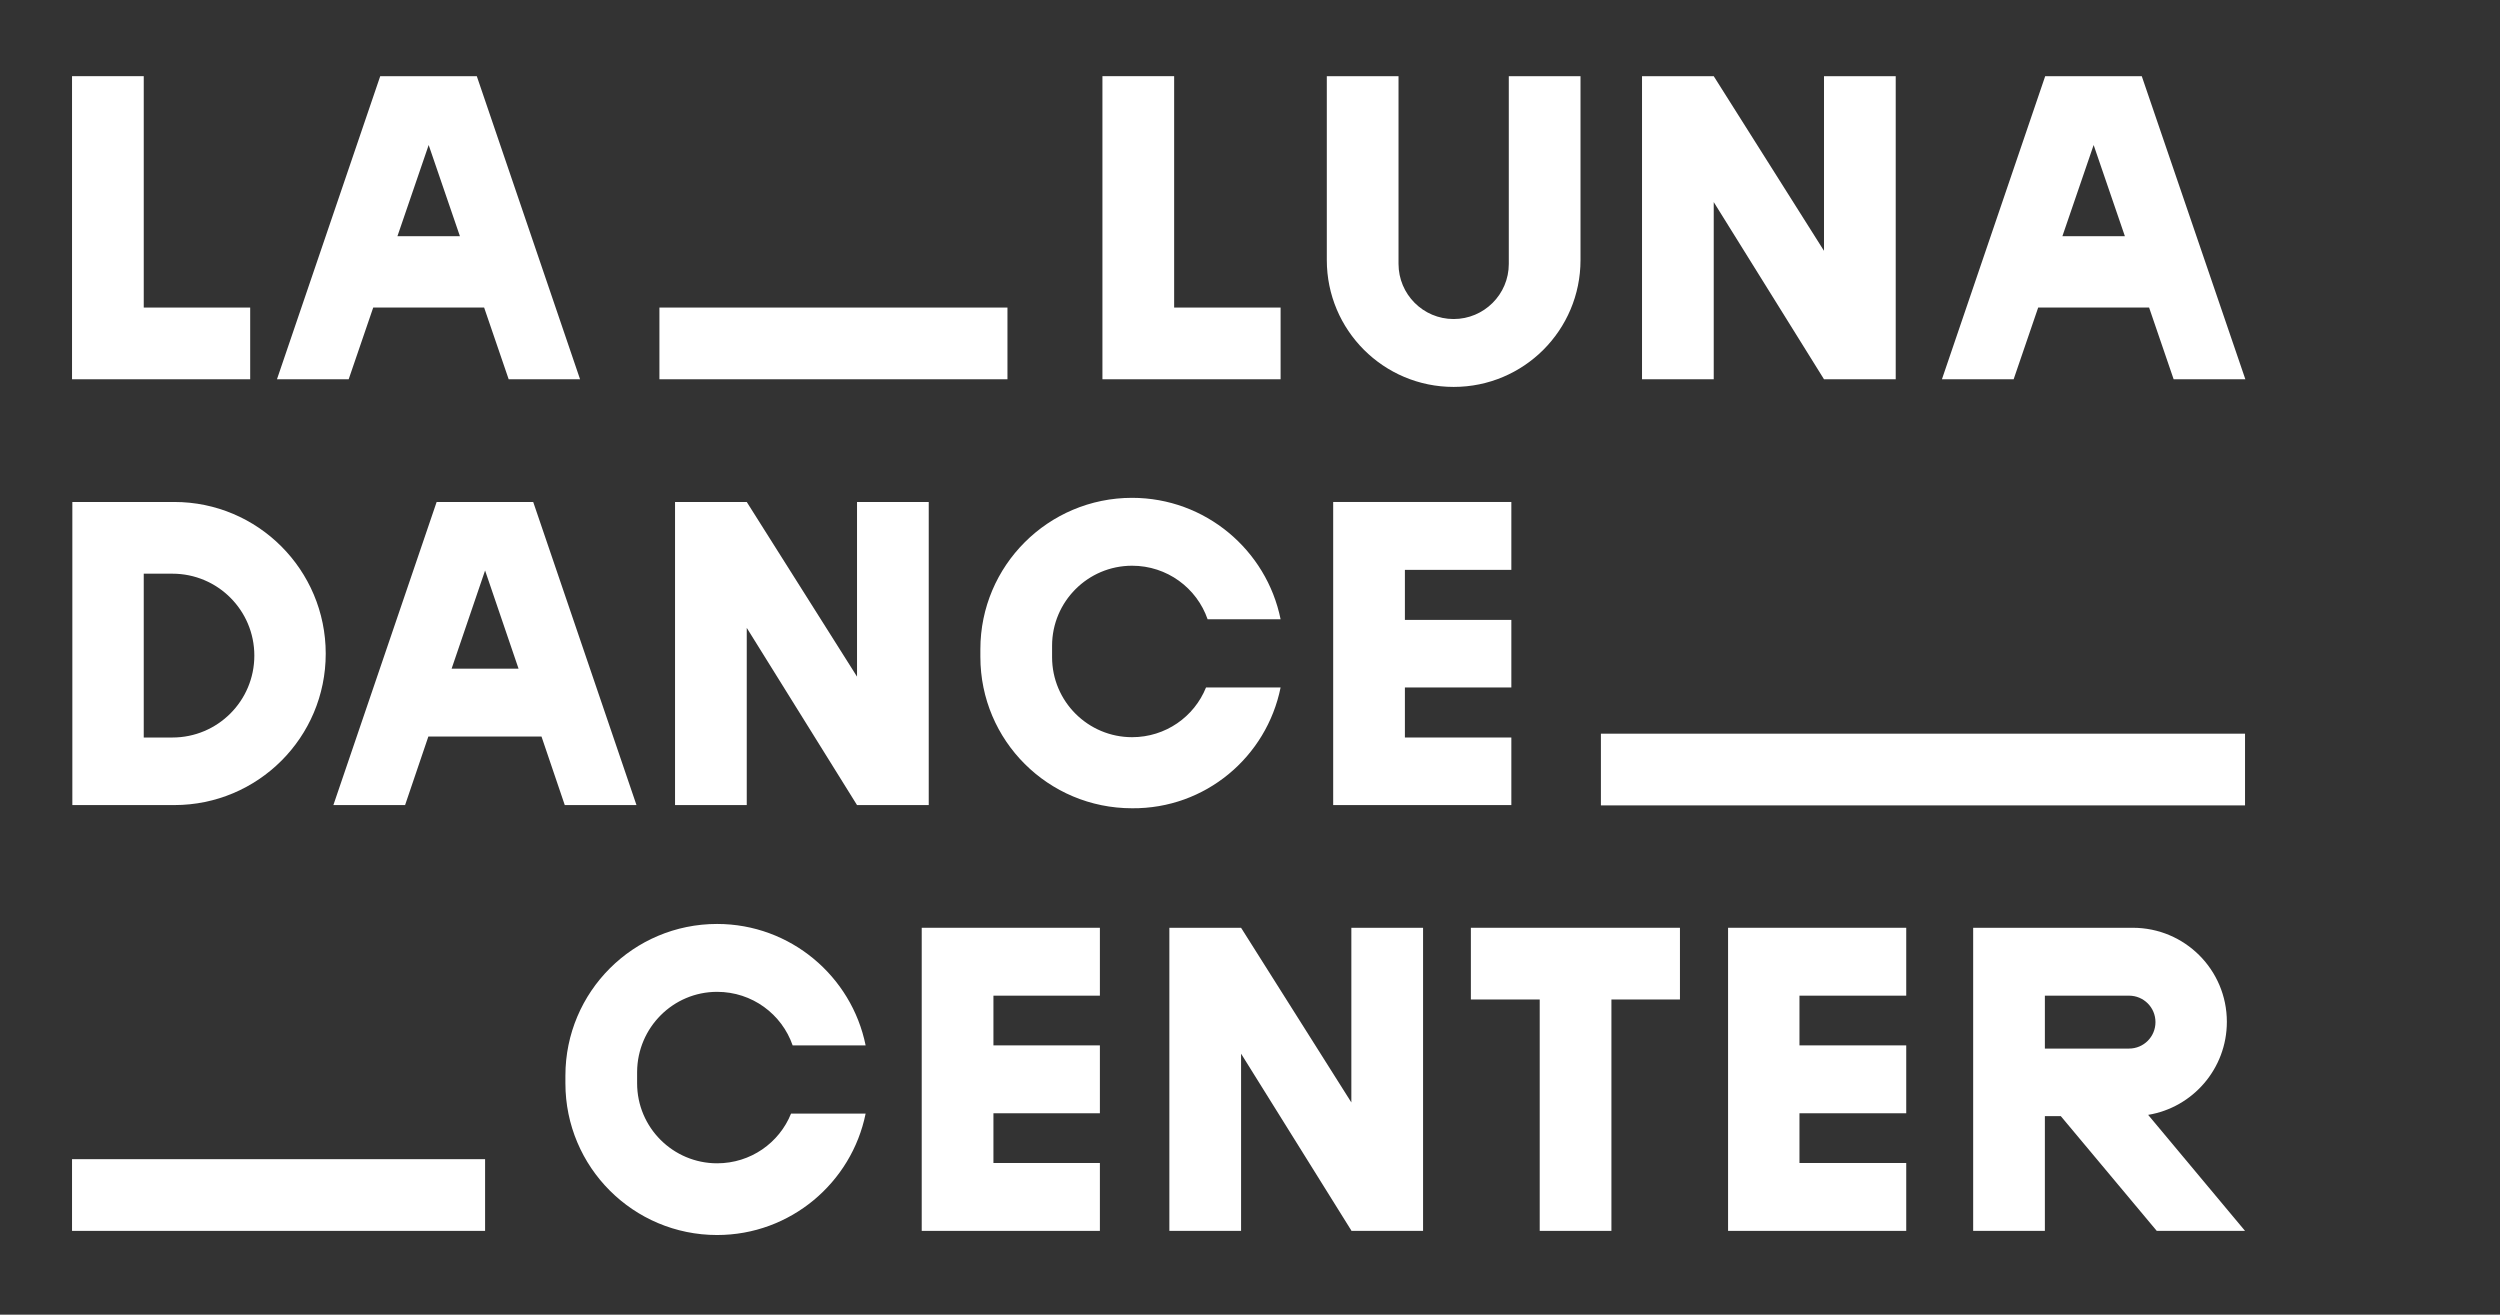 <?xml version="1.0" encoding="utf-8"?>
<!-- Generator: Adobe Illustrator 18.0.0, SVG Export Plug-In . SVG Version: 6.00 Build 0)  -->
<!DOCTYPE svg PUBLIC "-//W3C//DTD SVG 1.1//EN" "http://www.w3.org/Graphics/SVG/1.1/DTD/svg11.dtd">
<svg version="1.1" id="Livello_1" xmlns="http://www.w3.org/2000/svg" xmlns:xlink="http://www.w3.org/1999/xlink" x="0px" y="0px"
	 viewBox="0 0 784.4 412.5" enable-background="new 0 0 784.4 412.5" xml:space="preserve">
<rect x="0" y="0" width="784.4" height="412.5" fill="#333333" stroke="none"/>
<rect x="-57.4" y="-92" display="none" width="841.9" height="595.3"/>
<g>
	<rect x="206.9" y="96.5" fill="#FFFFFF" width="109.2" height="22.5"/>
	<rect x="502.3" y="230.2" fill="#FFFFFF" width="202.1" height="22.5"/>
	<polygon fill="#FFFFFF" points="78.5,119 78.5,96.5 45.1,96.5 45.1,23.9 22.6,23.9 22.6,119 22.6,119 	"/>
	<path fill="#FFFFFF" d="M149.6,23.9h-30.3L86.9,119h22.5l7.7-22.5h34.8l7.7,22.5H182L149.6,23.9z M124.7,74.1l9.8-28.6l9.8,28.6
		H124.7z"/>
	<path fill="#FFFFFF" d="M672,23.9h-30.3L609.3,119h22.5l7.7-22.5h34.8l7.7,22.5h22.5L672,23.9z M647.1,74.1l9.8-28.6l9.8,28.6
		H647.1z"/>
	<polygon fill="#FFFFFF" points="368.4,96.5 368.4,23.9 345.9,23.9 345.9,119 345.9,119 401.8,119 401.8,96.5 	"/>
	<path fill="#FFFFFF" d="M102.2,205.1L102.2,205.1c0-26.3-21.3-47.6-47.5-47.6h-32v95.1h32C80.9,252.6,102.2,231.4,102.2,205.1z
		 M45.1,231.4V180h9c14.2,0,25.7,11.5,25.7,25.7l0,0c0,14.2-11.5,25.7-25.7,25.7H45.1z"/>
	<path fill="#FFFFFF" d="M167.3,157.5H137l-32.4,95.1h22.5l7.3-21.5h35.5l7.3,21.5h22.5L167.3,157.5z M141.7,209.8l10.5-30.8
		l10.5,30.8H141.7z"/>
	<polygon fill="#FFFFFF" points="234.3,157.5 234.3,157.5 211.8,157.5 211.8,252.6 234.3,252.6 234.3,197 268.9,252.6 268.9,252.6 
		291.4,252.6 291.4,157.5 268.9,157.5 268.9,212.3 	"/>
	<polygon fill="#FFFFFF" points="474.2,178.8 474.2,157.5 418.3,157.5 418.3,252.6 474.2,252.6 474.2,231.4 440.8,231.4 
		440.8,215.7 474.2,215.7 474.2,194.5 440.8,194.5 440.8,178.8 	"/>
	<path fill="#FFFFFF" d="M401.8,215.7h-23.4c-3.7,9.2-12.7,15.6-23.2,15.6h0c-13.8,0-25.1-11.2-25.1-25.1v-3.6
		c0-13.8,11.2-25.1,25.1-25.1h0c11,0,20.3,7,23.7,16.8h22.9c-4.4-21.7-23.6-38.1-46.6-38.1h0c-26.3,0-47.6,21.3-47.6,47.5v2.4
		c0,26.3,21.3,47.5,47.6,47.5h0C378.2,253.8,397.4,237.5,401.8,215.7z"/>
	<g>
		<rect x="22.6" y="363.7" fill="#FFFFFF" width="129.6" height="22.5"/>
		<polygon fill="#FFFFFF" points="345.1,312.4 345.1,291.1 289.2,291.1 289.2,386.2 345.1,386.2 345.1,364.9 311.7,364.9 
			311.7,349.3 345.1,349.3 345.1,328 311.7,328 311.7,312.4 		"/>
		<polygon fill="#FFFFFF" points="424,345.9 389.4,291.1 366.9,291.1 366.9,386.2 389.4,386.2 389.4,330.6 424,386.1 424,386.2 
			446.5,386.2 446.5,291.1 424,291.1 		"/>
		<polygon fill="#FFFFFF" points="461.5,291.1 461.5,313.6 483.1,313.6 483.1,386.2 505.6,386.2 505.6,313.6 527.1,313.6 
			527.1,291.1 		"/>
		<polygon fill="#FFFFFF" points="549.8,291.1 542.2,291.1 542.2,386.2 549.8,386.2 564.6,386.2 598.1,386.2 598.1,364.9 
			564.6,364.9 564.6,349.3 598.1,349.3 598.1,328 564.6,328 564.6,312.4 598.1,312.4 598.1,291.1 564.6,291.1 		"/>
		<path fill="#FFFFFF" d="M698.7,320.6L698.7,320.6c0-16.3-13.2-29.5-29.5-29.5h-50.1v95.1h22.5v-36h5l30.1,36h27.7L674,349.8
			C688,347.5,698.7,335.3,698.7,320.6z M641.6,312.4H668c4.6,0,8.3,3.7,8.3,8.3c0,4.6-3.7,8.3-8.3,8.3h-26.4V312.4z"/>
		<path fill="#FFFFFF" d="M225,311.2L225,311.2c11,0,20.3,7,23.7,16.8h22.9c-4.4-21.7-23.6-38.1-46.6-38.1h0
			c-26.3,0-47.6,21.3-47.6,47.6v2.4c0,26.3,21.3,47.6,47.6,47.6h0c23,0,42.2-16.4,46.6-38.1h-23.4c-3.7,9.2-12.7,15.6-23.2,15.6h0
			c-13.8,0-25.1-11.2-25.1-25.1v-3.6C200,322.4,211.2,311.2,225,311.2z"/>
	</g>
	<polygon fill="#FFFFFF" points="537.7,23.9 537.7,23.9 515.2,23.9 515.2,119 537.7,119 537.7,63.4 572.3,119 572.3,119 594.8,119 
		594.8,23.9 572.3,23.9 572.3,78.7 	"/>
	<path fill="#FFFFFF" d="M495.9,81.6V23.9h-22.5v58.9c0,9.6-7.8,17.3-17.3,17.3h0c-9.6,0-17.3-7.8-17.3-17.3V23.9h-22.5v57.7
		c0,22,17.8,39.8,39.8,39.8h0C478.1,121.4,495.9,103.6,495.9,81.6z"/>
</g>
</svg>
